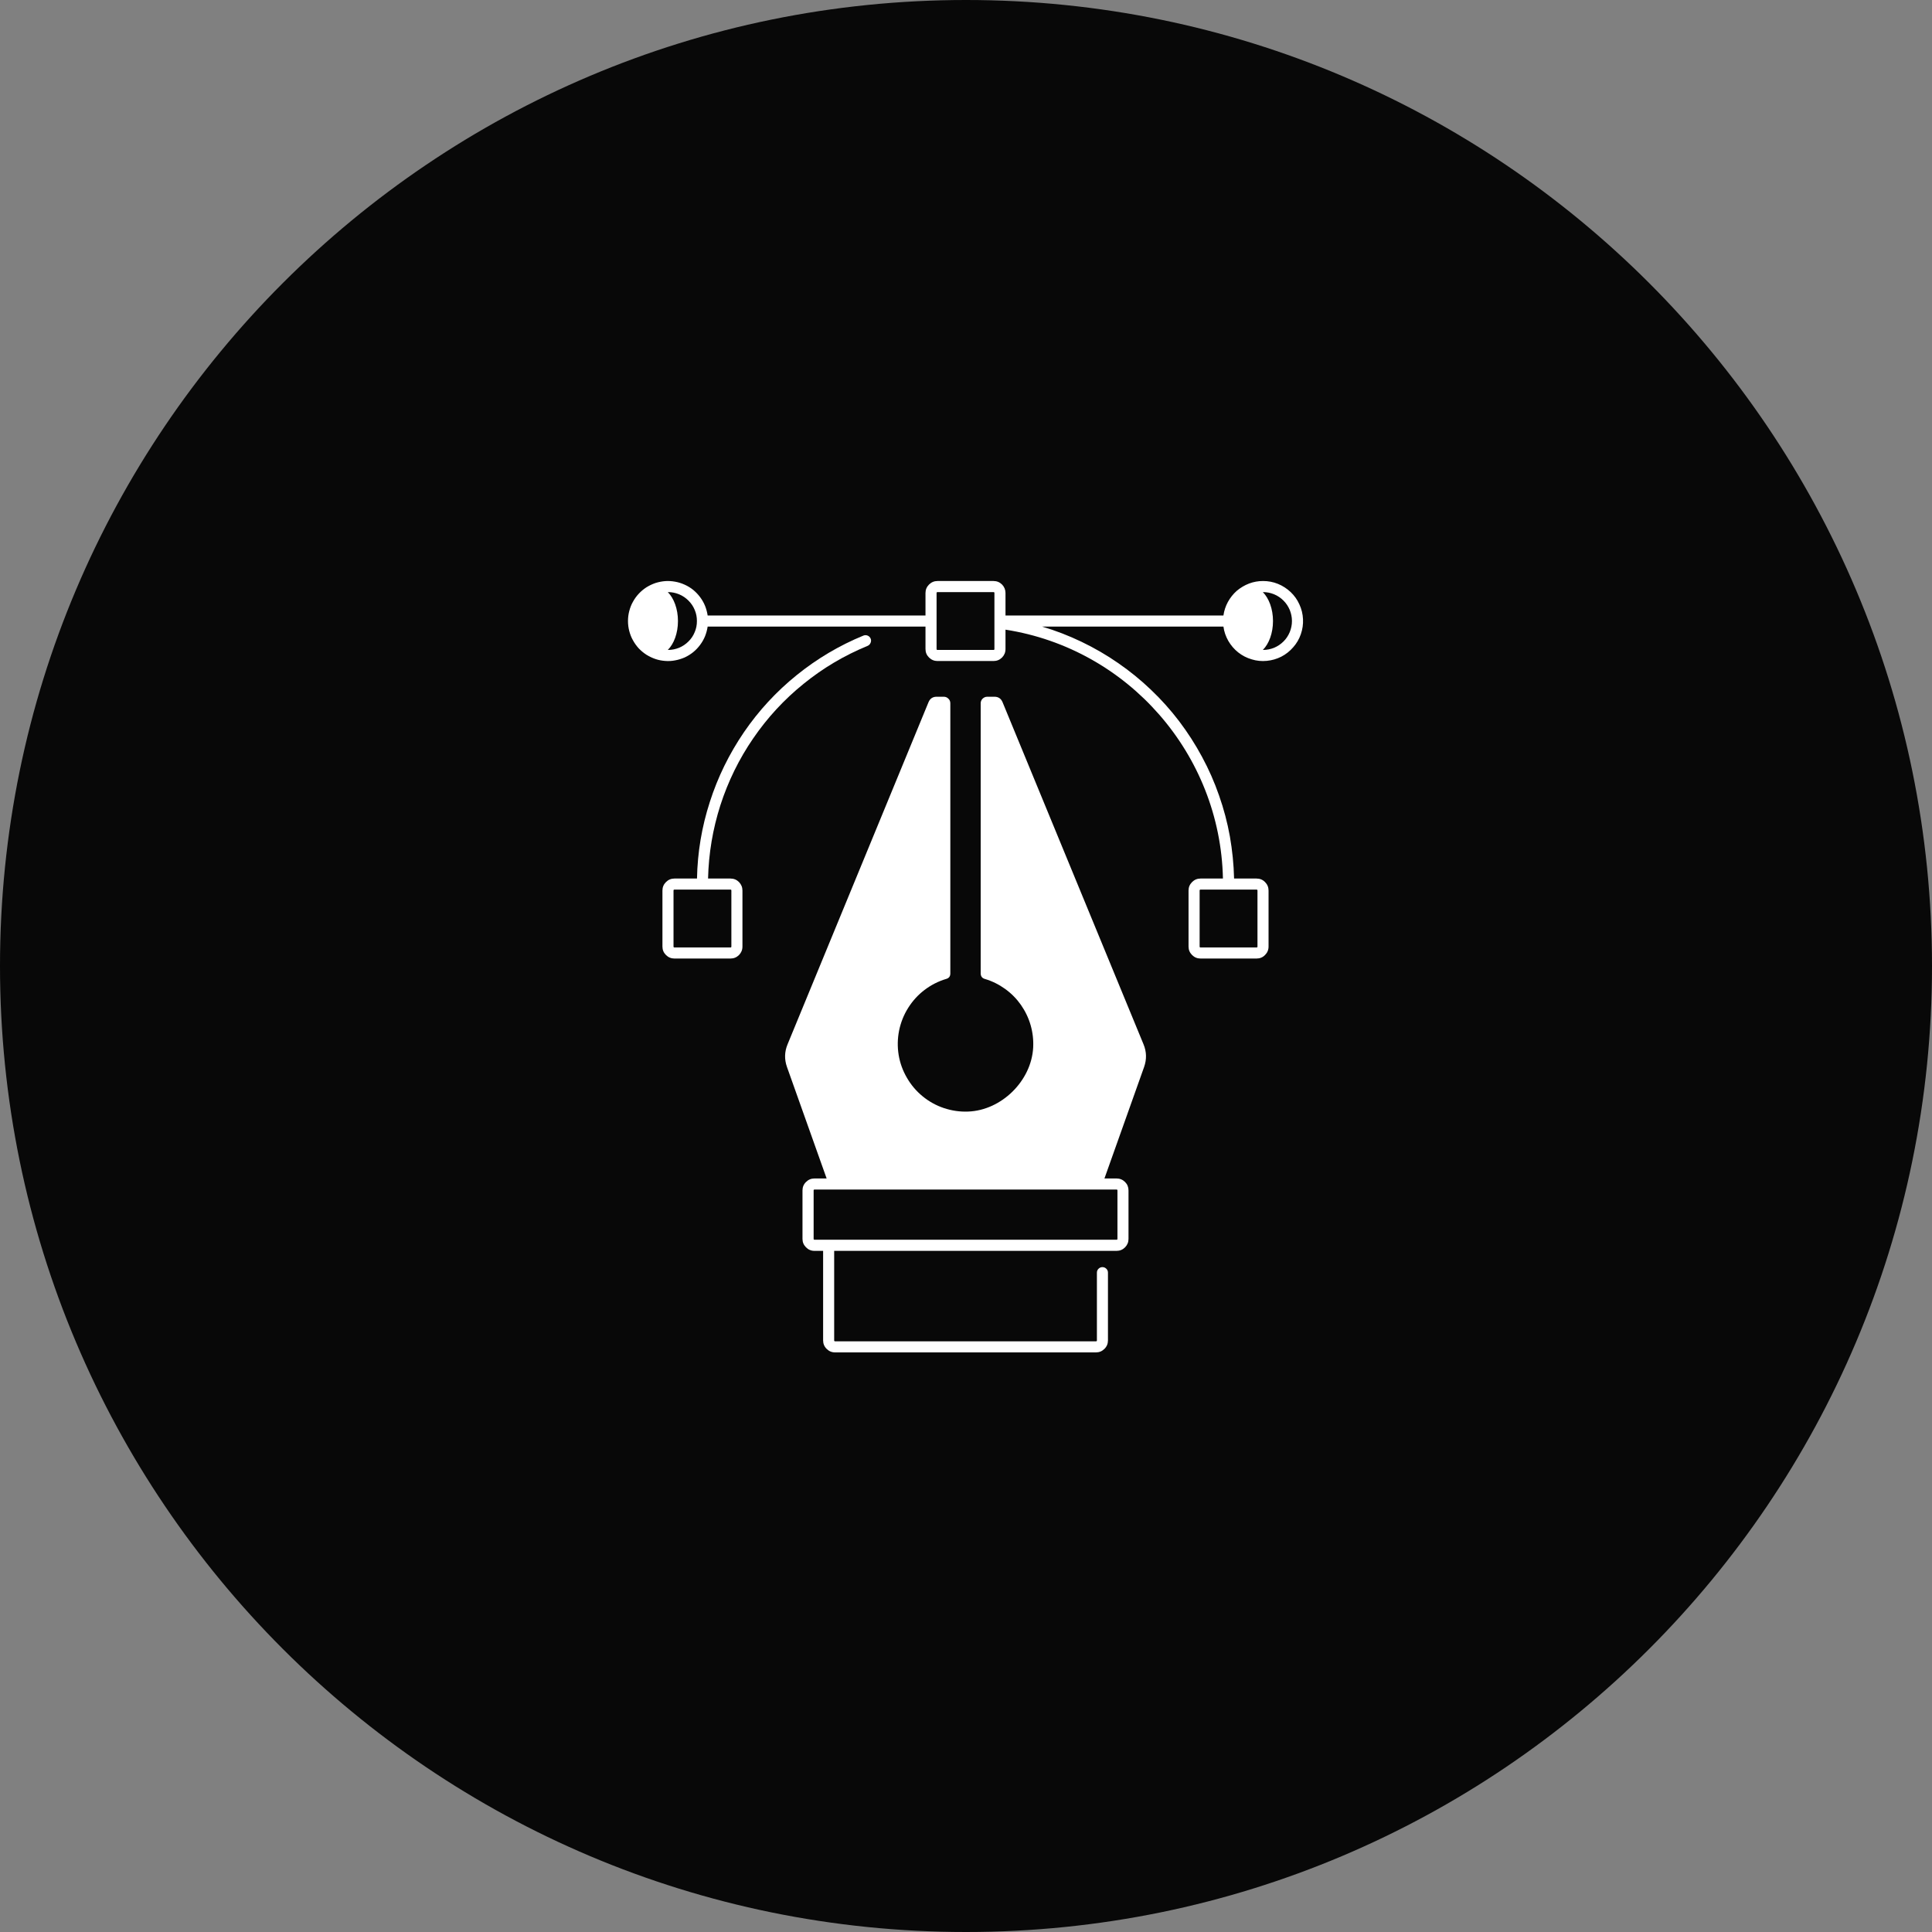 <svg xmlns="http://www.w3.org/2000/svg" xmlns:xlink="http://www.w3.org/1999/xlink" width="120" zoomAndPan="magnify" viewBox="0 0 90 90" height="120" preserveAspectRatio="xMidYMid meet" version="1.2"><rect x="0" y="0" width="90" height="90" fill="#808080" stroke="none"/><defs><clipPath id="c236435047"><path d="M 45 0 C 20.148 0 0 20.148 0 45 C 0 69.852 20.148 90 45 90 C 69.852 90 90 69.852 90 45 C 90 20.148 69.852 0 45 0 Z M 45 0 "/></clipPath><clipPath id="c29b0eedf9"><path d="M 29.25 27 L 60.75 27 L 60.75 45 L 29.25 45 Z M 29.25 27 "/></clipPath></defs><g id="1ab3215da9"><g clip-rule="nonzero" clip-path="url(#c236435047)"><rect x="0" width="90" y="0" height="90" style="fill:#080808;fill-opacity:1;stroke:none;"/></g><path style=" stroke:none;fill-rule:nonzero;fill:#ffffff;fill-opacity:1;" d="M 44.078 45.602 C 44.207 45.566 44.27 45.48 44.27 45.348 L 44.27 32.762 C 44.27 32.68 44.242 32.605 44.18 32.547 C 44.121 32.488 44.051 32.457 43.965 32.457 L 43.629 32.457 C 43.449 32.457 43.324 32.543 43.254 32.711 L 36.688 48.648 C 36.543 48.996 36.535 49.348 36.66 49.703 L 38.508 54.898 L 37.941 54.898 C 37.785 54.898 37.656 54.953 37.547 55.062 C 37.438 55.168 37.383 55.301 37.383 55.453 L 37.383 57.711 C 37.383 57.867 37.438 57.996 37.547 58.105 C 37.656 58.215 37.785 58.27 37.941 58.27 L 38.344 58.27 L 38.344 62.441 C 38.344 62.594 38.398 62.727 38.508 62.836 C 38.617 62.945 38.746 63 38.902 63 L 51.055 63 C 51.207 63 51.34 62.945 51.449 62.836 C 51.559 62.727 51.613 62.594 51.613 62.441 L 51.613 59.289 C 51.613 59.215 51.59 59.156 51.539 59.105 C 51.488 59.055 51.426 59.027 51.355 59.027 C 51.285 59.027 51.223 59.055 51.172 59.105 C 51.121 59.156 51.098 59.215 51.098 59.289 L 51.098 62.441 C 51.098 62.469 51.082 62.484 51.055 62.484 L 38.902 62.484 C 38.875 62.484 38.859 62.469 38.859 62.441 L 38.859 58.27 L 52.016 58.27 C 52.168 58.27 52.301 58.215 52.41 58.105 C 52.516 57.996 52.57 57.867 52.57 57.711 L 52.57 55.453 C 52.57 55.301 52.516 55.168 52.41 55.062 C 52.301 54.953 52.168 54.898 52.016 54.898 L 51.449 54.898 L 53.297 49.703 C 53.422 49.348 53.414 48.996 53.27 48.648 L 46.703 32.711 C 46.633 32.543 46.508 32.457 46.324 32.457 L 45.992 32.457 C 45.906 32.457 45.836 32.488 45.773 32.547 C 45.715 32.605 45.684 32.68 45.684 32.762 L 45.684 45.348 C 45.688 45.48 45.75 45.566 45.875 45.602 C 46.219 45.703 46.531 45.859 46.82 46.066 C 47.109 46.273 47.355 46.523 47.559 46.812 C 47.762 47.105 47.914 47.418 48.012 47.762 C 48.109 48.102 48.148 48.449 48.129 48.805 C 48.043 50.355 46.652 51.723 45.102 51.781 C 44.719 51.797 44.344 51.742 43.977 51.621 C 43.613 51.5 43.281 51.316 42.984 51.074 C 42.688 50.832 42.441 50.543 42.25 50.211 C 42.055 49.879 41.926 49.523 41.863 49.145 C 41.801 48.762 41.809 48.387 41.883 48.008 C 41.961 47.633 42.098 47.281 42.305 46.953 C 42.508 46.629 42.762 46.348 43.066 46.117 C 43.375 45.883 43.711 45.711 44.078 45.602 Z M 52.055 55.453 L 52.055 57.711 C 52.055 57.738 52.043 57.75 52.016 57.75 L 37.941 57.75 C 37.914 57.75 37.902 57.738 37.902 57.711 L 37.902 55.453 C 37.902 55.43 37.914 55.414 37.941 55.414 L 52.016 55.414 C 52.043 55.414 52.055 55.43 52.055 55.453 Z M 52.055 55.453 "/><path style=" stroke:none;fill-rule:nonzero;fill:#ffffff;fill-opacity:1;" d="M 40.219 29.609 C 39.094 30.07 38.055 30.688 37.109 31.453 C 36.16 32.219 35.344 33.105 34.656 34.109 C 33.969 35.117 33.438 36.199 33.066 37.359 C 32.691 38.52 32.492 39.707 32.469 40.926 L 31.418 40.926 C 31.266 40.926 31.133 40.98 31.023 41.09 C 30.914 41.199 30.859 41.332 30.859 41.484 L 30.859 44.094 C 30.859 44.25 30.914 44.379 31.023 44.488 C 31.133 44.598 31.266 44.652 31.418 44.652 L 34.027 44.652 C 34.184 44.652 34.316 44.598 34.426 44.488 C 34.531 44.379 34.586 44.25 34.586 44.094 L 34.586 41.484 C 34.586 41.332 34.531 41.199 34.426 41.09 C 34.316 40.98 34.184 40.926 34.027 40.926 L 32.984 40.926 C 33.012 39.758 33.203 38.621 33.559 37.508 C 33.918 36.398 34.426 35.359 35.086 34.398 C 35.746 33.434 36.527 32.586 37.438 31.852 C 38.344 31.117 39.336 30.531 40.418 30.086 C 40.48 30.059 40.527 30.012 40.555 29.945 C 40.582 29.879 40.586 29.816 40.559 29.75 C 40.531 29.684 40.484 29.637 40.418 29.609 C 40.352 29.582 40.285 29.582 40.219 29.609 Z M 34.027 41.441 C 34.059 41.441 34.07 41.457 34.07 41.484 L 34.07 44.094 C 34.07 44.121 34.059 44.137 34.027 44.137 L 31.418 44.137 C 31.391 44.137 31.375 44.121 31.375 44.094 L 31.375 41.484 C 31.375 41.457 31.391 41.441 31.418 41.441 Z M 34.027 41.441 "/><g clip-rule="nonzero" clip-path="url(#c29b0eedf9)"><path style=" stroke:none;fill-rule:nonzero;fill:#ffffff;fill-opacity:1;" d="M 58.836 27.066 C 58.613 27.066 58.395 27.105 58.184 27.184 C 57.973 27.266 57.785 27.379 57.613 27.523 C 57.445 27.672 57.309 27.844 57.199 28.043 C 57.094 28.238 57.023 28.449 56.992 28.672 L 46.84 28.672 L 46.84 27.625 C 46.84 27.473 46.785 27.34 46.68 27.23 C 46.57 27.121 46.438 27.066 46.281 27.066 L 43.672 27.066 C 43.52 27.066 43.387 27.121 43.277 27.23 C 43.168 27.34 43.113 27.473 43.113 27.625 L 43.113 28.672 L 32.965 28.672 C 32.941 28.516 32.902 28.367 32.844 28.223 C 32.785 28.078 32.707 27.941 32.613 27.816 C 32.52 27.691 32.414 27.582 32.293 27.48 C 32.172 27.383 32.039 27.301 31.898 27.238 C 31.754 27.172 31.605 27.125 31.453 27.098 C 31.301 27.07 31.145 27.059 30.988 27.07 C 30.832 27.082 30.68 27.113 30.531 27.16 C 30.383 27.211 30.246 27.277 30.113 27.359 C 29.98 27.445 29.863 27.543 29.754 27.66 C 29.648 27.773 29.559 27.898 29.484 28.035 C 29.406 28.172 29.352 28.316 29.312 28.469 C 29.273 28.621 29.254 28.773 29.254 28.93 C 29.254 29.086 29.273 29.238 29.312 29.391 C 29.352 29.543 29.406 29.688 29.484 29.824 C 29.559 29.961 29.648 30.086 29.754 30.203 C 29.863 30.316 29.98 30.414 30.113 30.5 C 30.246 30.582 30.383 30.648 30.531 30.699 C 30.68 30.75 30.832 30.777 30.988 30.789 C 31.145 30.801 31.301 30.793 31.453 30.762 C 31.605 30.734 31.754 30.688 31.898 30.625 C 32.039 30.559 32.172 30.477 32.293 30.379 C 32.414 30.281 32.52 30.168 32.613 30.043 C 32.707 29.918 32.785 29.781 32.844 29.637 C 32.902 29.492 32.941 29.344 32.965 29.188 L 43.113 29.188 L 43.113 30.234 C 43.113 30.391 43.168 30.52 43.277 30.629 C 43.387 30.738 43.52 30.793 43.672 30.793 L 46.281 30.793 C 46.438 30.793 46.57 30.738 46.68 30.629 C 46.785 30.52 46.84 30.391 46.84 30.234 L 46.84 29.332 C 52.555 30.223 56.848 35.133 56.969 40.926 L 55.926 40.926 C 55.773 40.926 55.641 40.98 55.531 41.09 C 55.422 41.199 55.367 41.332 55.367 41.484 L 55.367 44.094 C 55.367 44.25 55.422 44.379 55.531 44.488 C 55.641 44.598 55.773 44.652 55.926 44.652 L 58.535 44.652 C 58.691 44.652 58.824 44.598 58.93 44.488 C 59.039 44.379 59.094 44.25 59.094 44.094 L 59.094 41.484 C 59.094 41.332 59.039 41.199 58.93 41.09 C 58.824 40.98 58.691 40.926 58.535 40.926 L 57.488 40.926 C 57.473 40.266 57.406 39.613 57.293 38.965 C 57.176 38.316 57.008 37.68 56.789 37.059 C 56.574 36.438 56.309 35.836 55.996 35.258 C 55.684 34.676 55.328 34.125 54.93 33.598 C 54.531 33.074 54.094 32.586 53.617 32.133 C 53.141 31.676 52.629 31.262 52.086 30.887 C 51.547 30.512 50.977 30.184 50.383 29.898 C 49.789 29.613 49.176 29.375 48.543 29.188 L 56.992 29.188 C 57.023 29.426 57.102 29.648 57.219 29.855 C 57.34 30.062 57.492 30.242 57.68 30.391 C 57.867 30.539 58.078 30.648 58.309 30.715 C 58.535 30.785 58.77 30.809 59.012 30.785 C 59.25 30.762 59.473 30.699 59.688 30.59 C 59.902 30.48 60.086 30.332 60.242 30.152 C 60.402 29.973 60.52 29.77 60.598 29.543 C 60.676 29.316 60.711 29.082 60.699 28.844 C 60.688 28.605 60.633 28.375 60.531 28.156 C 60.434 27.938 60.297 27.746 60.125 27.582 C 59.949 27.418 59.754 27.289 59.531 27.199 C 59.309 27.109 59.078 27.066 58.836 27.066 Z M 31.117 30.277 C 31.117 30.277 31.113 30.277 31.109 30.277 C 31.395 29.992 31.582 29.496 31.582 28.93 C 31.582 28.367 31.395 27.871 31.109 27.582 C 31.113 27.582 31.117 27.582 31.117 27.582 C 31.297 27.582 31.469 27.617 31.633 27.684 C 31.801 27.754 31.945 27.852 32.07 27.977 C 32.199 28.105 32.297 28.25 32.363 28.414 C 32.434 28.578 32.465 28.75 32.465 28.93 C 32.465 29.109 32.434 29.281 32.363 29.445 C 32.297 29.609 32.199 29.758 32.07 29.883 C 31.945 30.008 31.801 30.105 31.633 30.176 C 31.469 30.242 31.297 30.277 31.117 30.277 Z M 46.324 30.234 C 46.324 30.262 46.312 30.277 46.281 30.277 L 43.672 30.277 C 43.645 30.277 43.629 30.262 43.629 30.234 L 43.629 27.625 C 43.629 27.598 43.645 27.582 43.672 27.582 L 46.281 27.582 C 46.312 27.582 46.324 27.598 46.324 27.625 Z M 58.535 41.441 C 58.566 41.441 58.578 41.457 58.578 41.484 L 58.578 44.094 C 58.578 44.121 58.566 44.137 58.535 44.137 L 55.926 44.137 C 55.898 44.137 55.883 44.121 55.883 44.094 L 55.883 41.484 C 55.883 41.457 55.898 41.441 55.926 41.441 Z M 58.836 30.277 C 58.836 30.277 58.832 30.277 58.828 30.277 C 59.113 29.992 59.301 29.496 59.301 28.93 C 59.301 28.367 59.113 27.871 58.828 27.582 C 58.832 27.582 58.836 27.582 58.836 27.582 C 59.016 27.582 59.188 27.617 59.352 27.684 C 59.52 27.754 59.664 27.852 59.789 27.977 C 59.918 28.105 60.012 28.25 60.082 28.414 C 60.148 28.578 60.184 28.75 60.184 28.93 C 60.184 29.109 60.148 29.281 60.082 29.445 C 60.012 29.609 59.918 29.758 59.789 29.883 C 59.664 30.008 59.52 30.105 59.352 30.176 C 59.188 30.242 59.016 30.277 58.836 30.277 Z M 58.836 30.277 "/></g></g></svg>